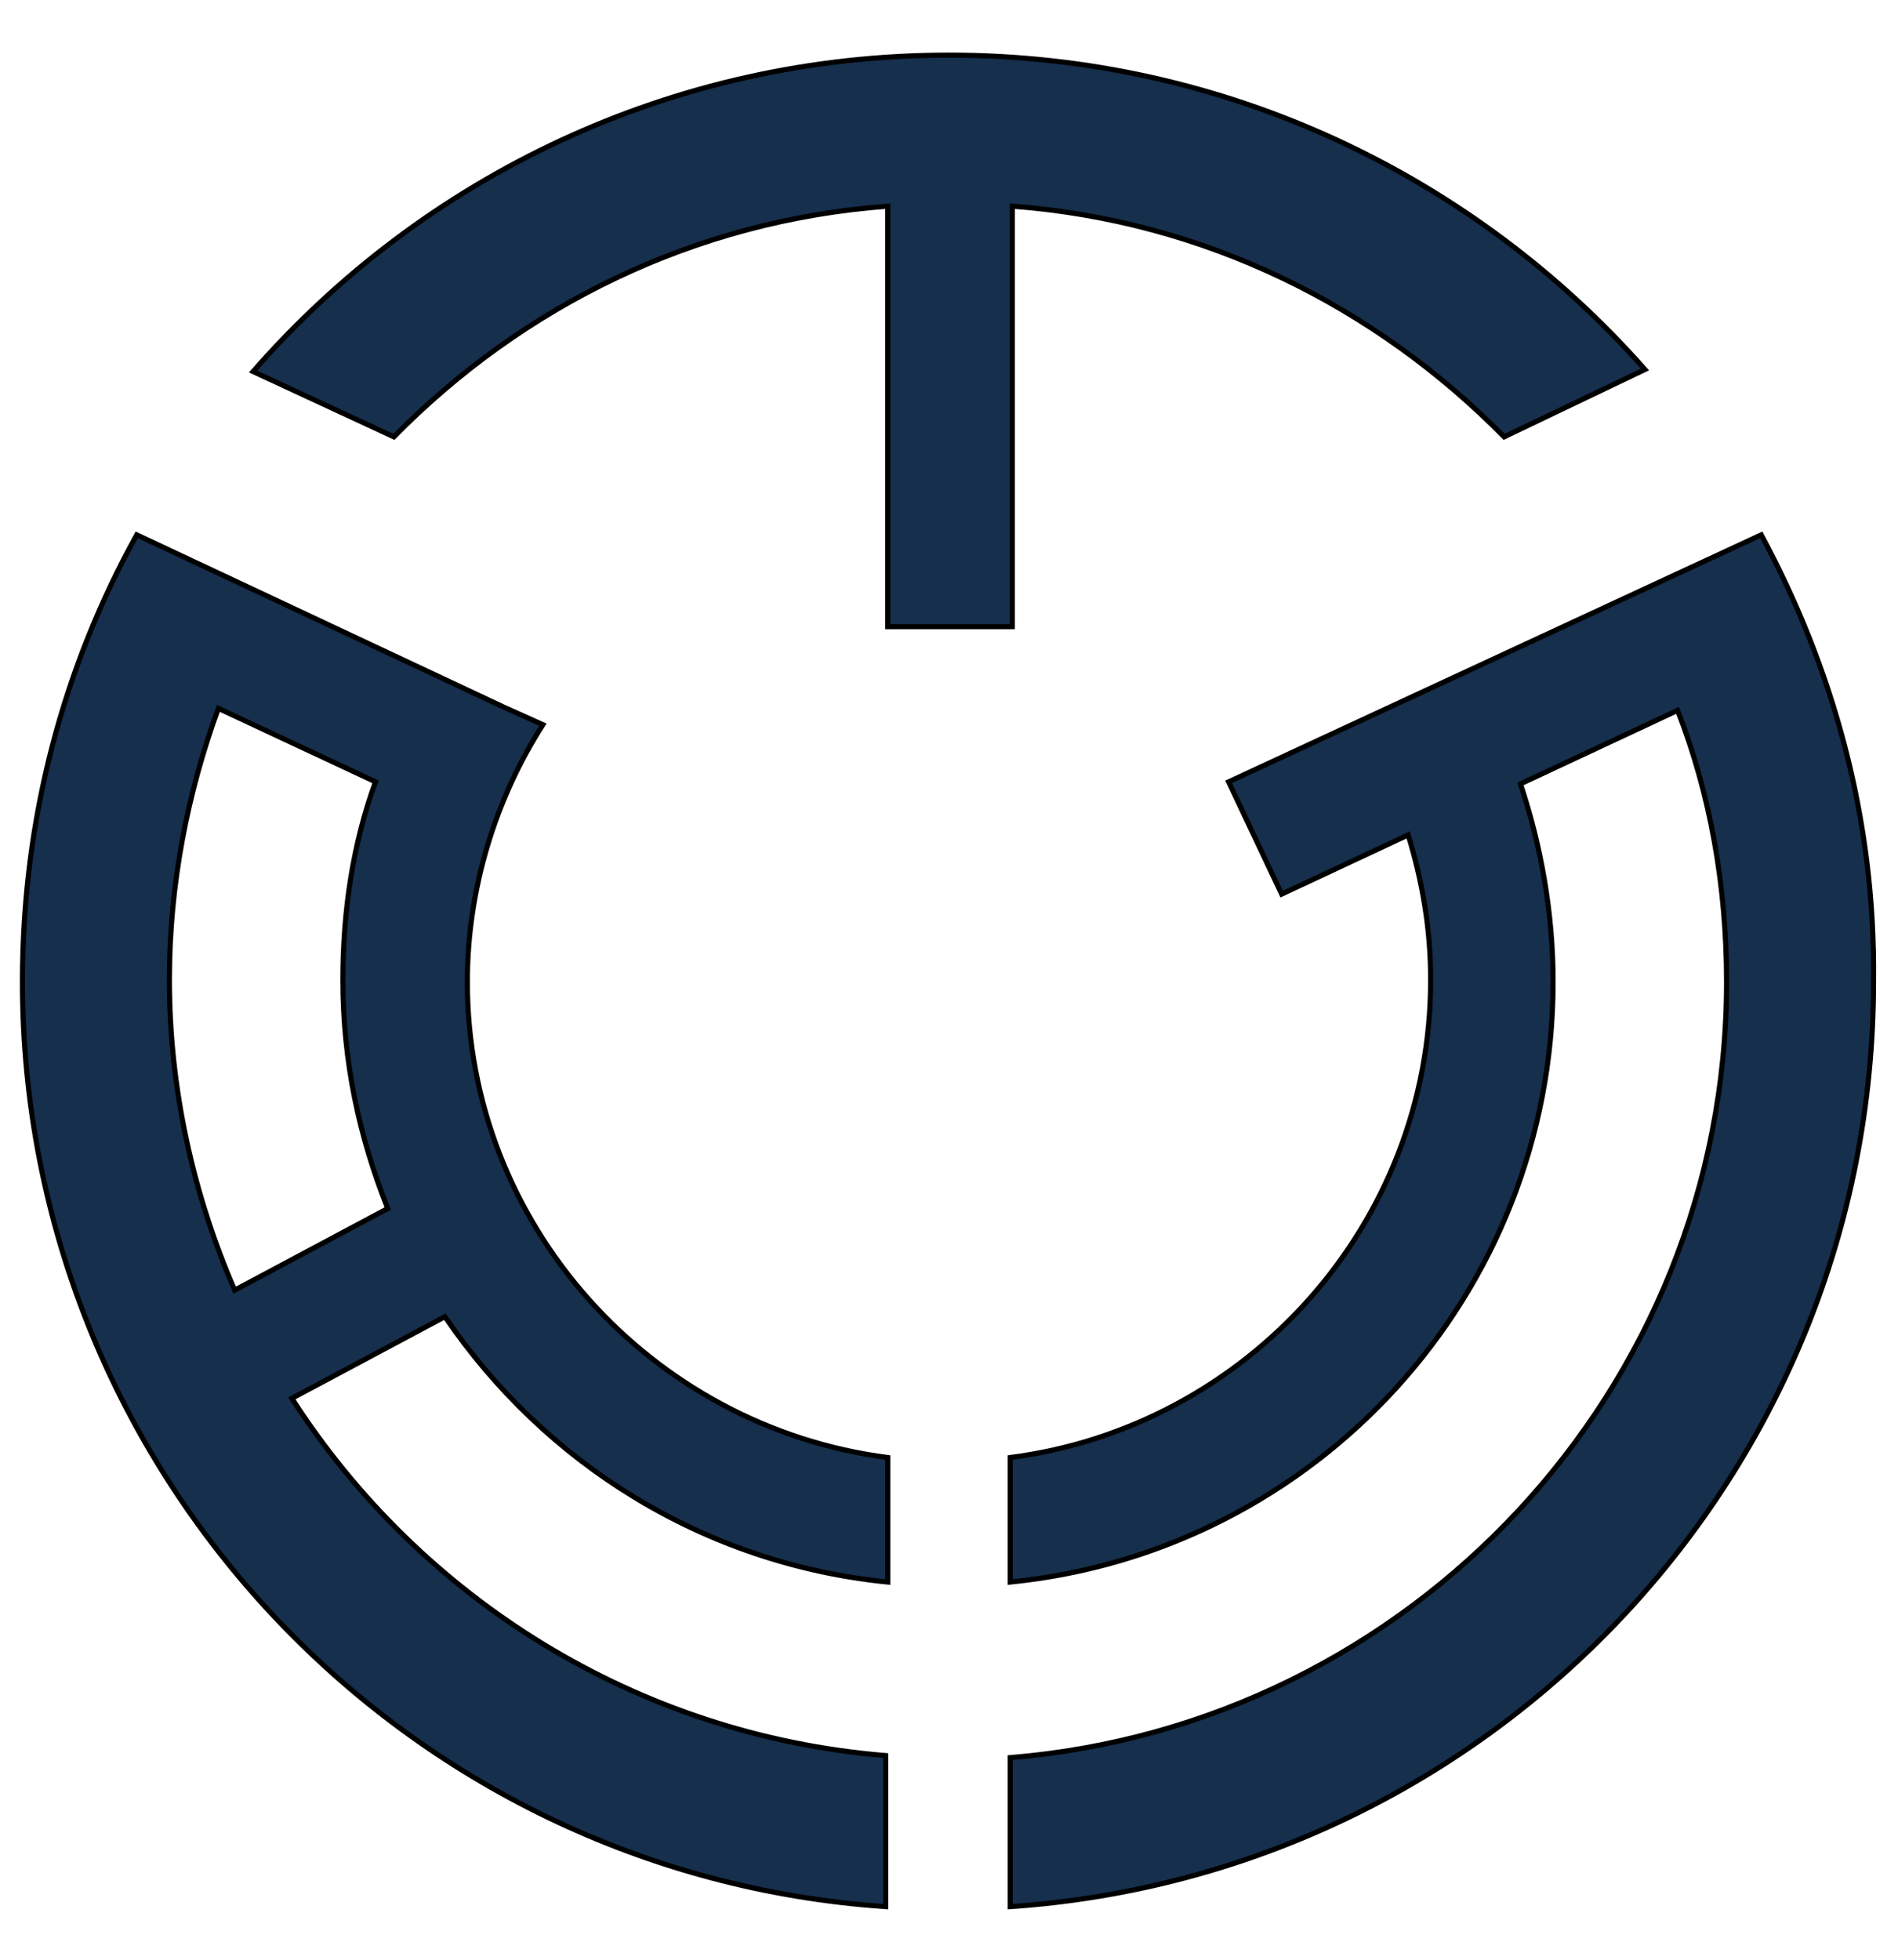 <?xml version="1.0"?>
<!-- Generator: Adobe Illustrator 18.0.0, SVG Export Plug-In . SVG Version: 6.00 Build 0)  -->
<svg
    xmlns="http://www.w3.org/2000/svg"
    xmlns:xlink="http://www.w3.org/1999/xlink"
    xmlns:svg="http://www.w3.org/2000/svg"
    xmlns:inkscape="http://www.inkscape.org/namespaces/inkscape"
    xmlns:sodipodi="http://sodipodi.sourceforge.net/DTD/sodipodi-0.dtd"
    xmlns:ns1="http://sozi.baierouge.fr"
    xmlns:dc="http://purl.org/dc/elements/1.1/"
    xmlns:cc="http://web.resource.org/cc/"
    xmlns:rdf="http://www.w3.org/1999/02/22-rdf-syntax-ns#"
    version="1.1"
    id="Layer_2"
    x="0px"
    y="0px"
    viewBox="0 0 93 96"
    style="enable-background:new 0 0 93 96;"
    xml:space="preserve"
  >
<style
      type="text/css"
    >
	.st0{fill:#152F4C;stroke:#000000;stroke-width:0.25;stroke-miterlimit:10;}
</style
  >
<g
    >
	<path
        class="st0"
        d="M80.6,18.1C72.3,8.7,60.1,2.7,46.5,2.7s-25.8,6-34.1,15.5l6.9,3.2C25.6,15,34,10.8,43.5,10.1v20.6h6.1V10.1   C59,10.8,67.4,15,73.7,21.4L80.6,18.1z"
    />
	<path
        class="st0"
        d="M43.5,77.5v-6.1C31.9,69.9,22.9,60,22.9,48.1c0-4.6,1.4-9,3.7-12.6l-2-0.9l0,0L6.7,26.2   c-3.6,6.5-5.6,13.9-5.6,21.9c0,24,18.7,43.7,42.3,45.3V86c-12.2-1-22.8-7.7-29.1-17.5l7.5-4C26.7,71.7,34.5,76.6,43.5,77.5z    M11.5,63.2c-2-4.6-3.2-9.8-3.2-15.2c0-4.7,0.9-9.2,2.4-13.3l7.7,3.6c-1.1,3-1.6,6.3-1.6,9.7c0,4,0.8,7.7,2.2,11.2L11.5,63.2z"
    />
	<path
        class="st0"
        d="M86.3,26.2L60.2,38.3l2.6,5.5l6.2-2.9c0.7,2.3,1.1,4.6,1.1,7.1c0,12-9,21.9-20.6,23.4v6.1   C64.5,76,76.1,63.4,76.1,48.1c0-3.4-0.6-6.7-1.6-9.7l7.7-3.6c1.6,4.1,2.4,8.6,2.4,13.3c0,20-15.5,36.4-35.1,38v7.3   c23.6-1.6,42.3-21.2,42.3-45.3C91.9,40.1,89.8,32.7,86.3,26.2z"
    />
</g
  >
</svg
>
